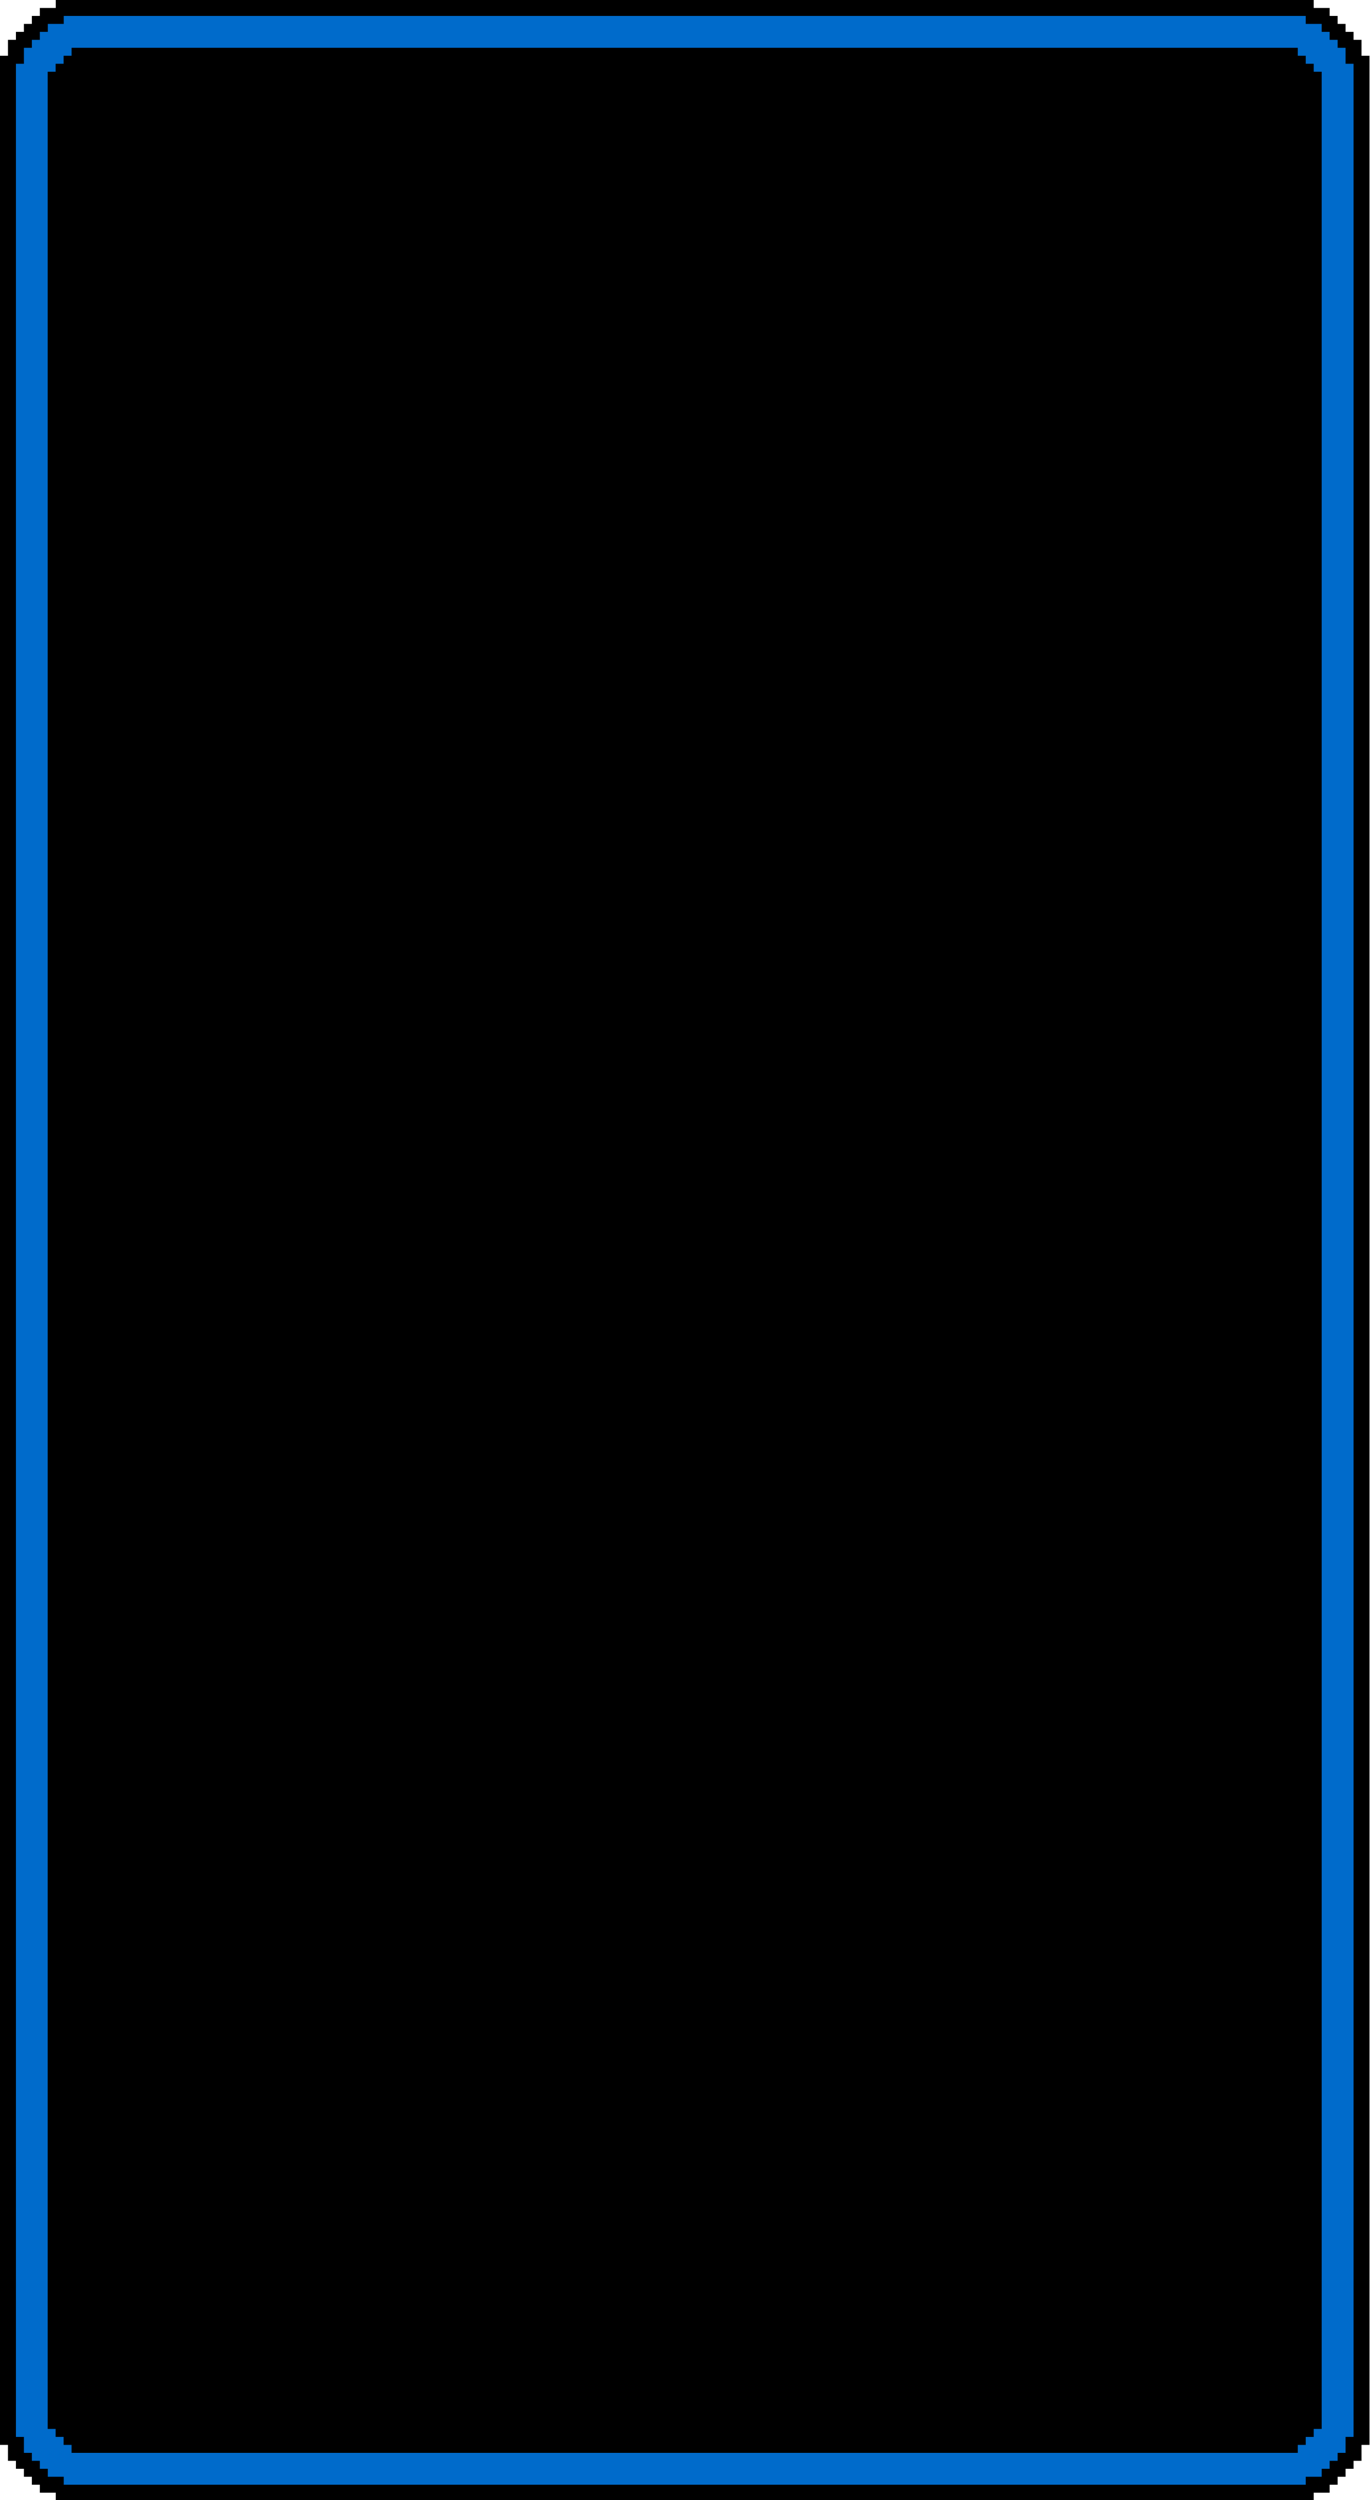 <?xml version="1.0" encoding="UTF-8" standalone="no"?><svg xmlns="http://www.w3.org/2000/svg" xmlns:xlink="http://www.w3.org/1999/xlink" fill="#000000" height="191.4" preserveAspectRatio="xMidYMid meet" version="1" viewBox="0.0 0.0 104.9 191.4" width="104.9" zoomAndPan="magnify"><g id="change1_1"><path d="M104.25,4.27v-1.22h-.61v-.61h-.61v-.61h-.61v-.61h-.61V.61h-1.22V0H4.27V.61h-1.22v.61h-.61v.61h-.61v.61h-.61v.61H.61v1.22H0V187.16H.61v1.22h.61v.61h.61v.61h.61v.61h.61v.61h1.22v.61H100.59v-.61h1.22v-.61h.61v-.61h.61v-.61h.61v-.61h.61v-1.22h.61V4.27h-.61Z"/></g><g id="change2_1"><path d="M99.98,189.6h1.22v-.61h.61v-.61h.61v-.61h.61v-1.22h.61V4.88h-.61v-1.22h-.61v-.61h-.61v-.61h-.61v-.61h-1.22v-.61H4.88v.61h-1.22v.61h-.61v.61h-.61v.61h-.61v1.22h-.61V186.55h.61v1.22h.61v.61h.61v.61h.61v.61h1.22v.61H99.98v-.61Zm-94.5-1.83v-.61h-.61v-.61h-.61v-.61h-.61V5.49h.61v-.61h.61v-.61h.61v-.61H99.37v.61h.61v.61h.61v.61h.61V185.94h-.61v.61h-.61v.61h-.61v.61H5.49Z" fill="#006bcb"/></g></svg>